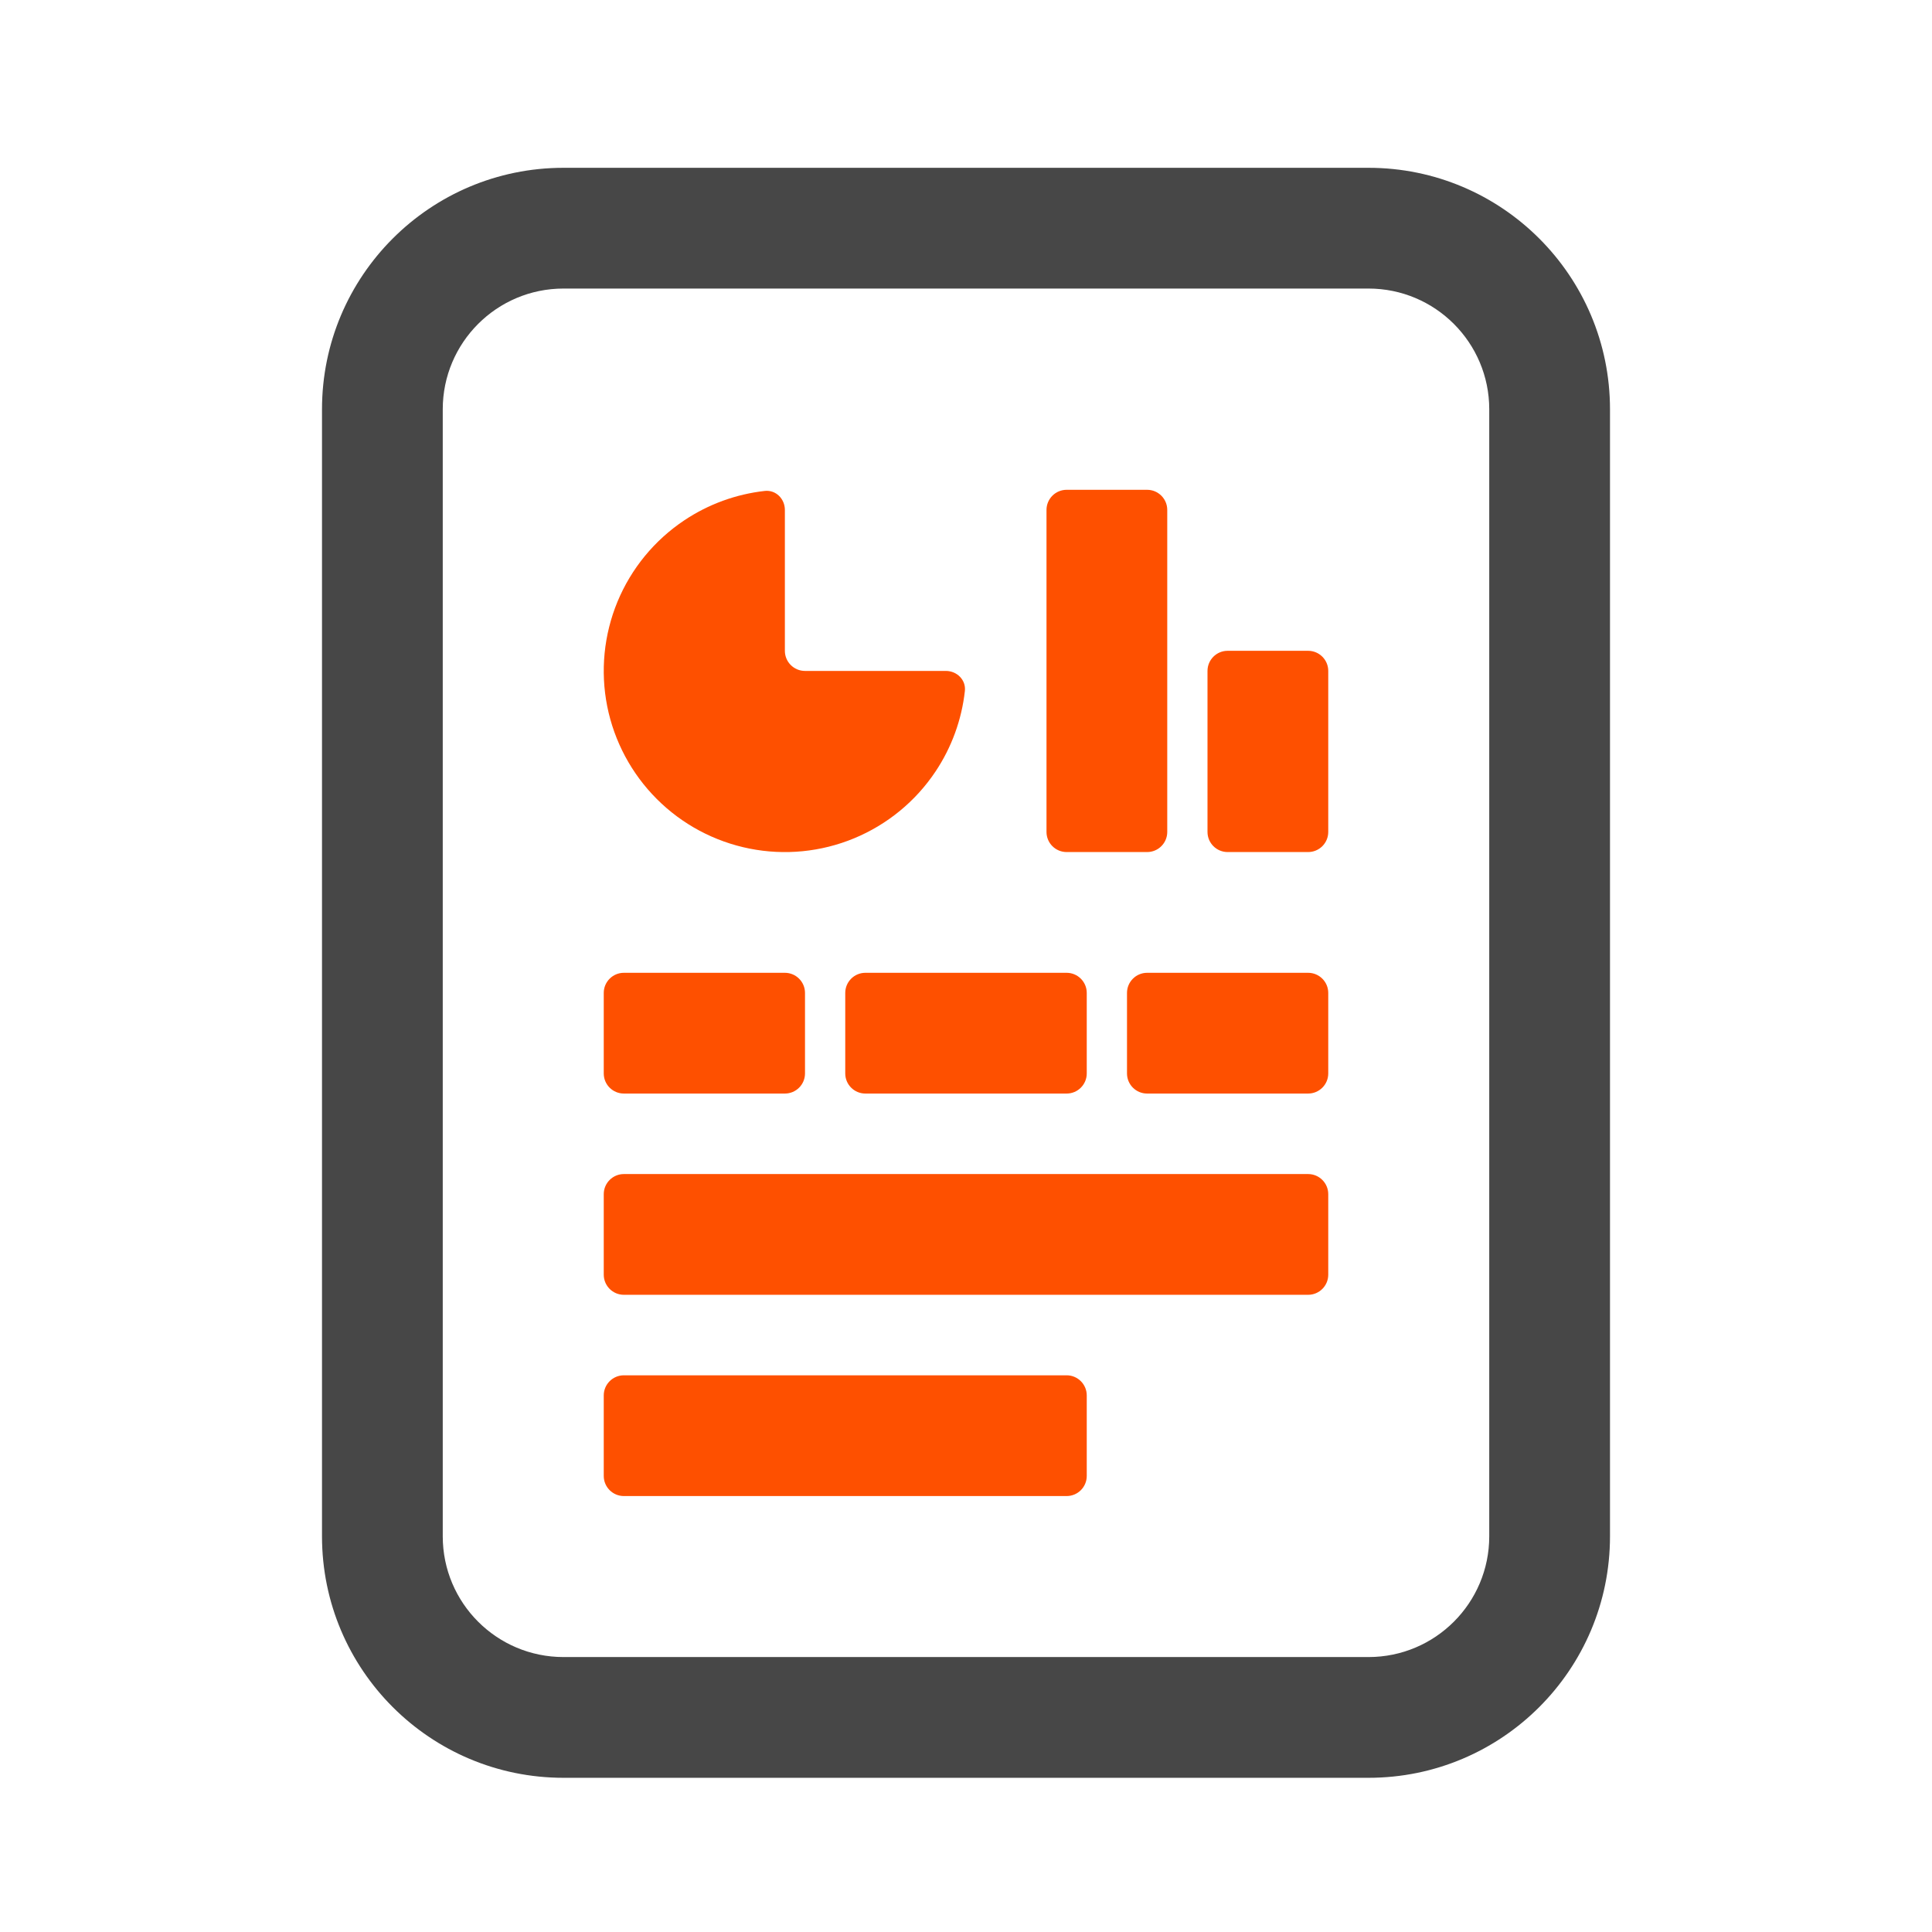 <svg width="48" height="48" viewBox="0 0 48 48" fill="none" xmlns="http://www.w3.org/2000/svg">
<path fill-rule="evenodd" clip-rule="evenodd" d="M34 7.169H14C12.343 7.169 11 8.513 11 10.169V38.169C11 39.826 12.343 41.169 14 41.169H34C35.657 41.169 37 39.826 37 38.169V10.169C37 8.513 35.657 7.169 34 7.169ZM14 4.169C10.686 4.169 8 6.856 8 10.169V38.169C8 41.483 10.686 44.169 14 44.169H34C37.314 44.169 40 41.483 40 38.169V10.169C40 6.856 37.314 4.169 34 4.169H14Z" fill="#474747"/>
<path d="M15.5 24.169C15.224 24.169 15 24.393 15 24.669V26.669C15 26.946 15.224 27.169 15.5 27.169H19.5C19.776 27.169 20 26.946 20 26.669V24.669C20 24.393 19.776 24.169 19.5 24.169H15.5Z" fill="#FE5000"/>
<path d="M15 29.669C15 29.393 15.224 29.169 15.5 29.169H32.5C32.776 29.169 33 29.393 33 29.669V31.669C33 31.946 32.776 32.169 32.5 32.169H15.5C15.224 32.169 15 31.946 15 31.669V29.669Z" fill="#FE5000"/>
<path d="M15 34.669C15 34.393 15.224 34.169 15.5 34.169H26.5C26.776 34.169 27 34.393 27 34.669V36.669C27 36.946 26.776 37.169 26.5 37.169H15.5C15.224 37.169 15 36.946 15 36.669V34.669Z" fill="#FE5000"/>
<path d="M21 24.669C21 24.393 21.224 24.169 21.5 24.169H26.5C26.776 24.169 27 24.393 27 24.669V26.669C27 26.946 26.776 27.169 26.5 27.169H21.5C21.224 27.169 21 26.946 21 26.669V24.669Z" fill="#FE5000"/>
<path d="M28.5 24.169C28.224 24.169 28 24.393 28 24.669V26.669C28 26.946 28.224 27.169 28.5 27.169H32.5C32.776 27.169 33 26.946 33 26.669V24.669C33 24.393 32.776 24.169 32.5 24.169H28.5Z" fill="#FE5000"/>
<path d="M30 16.669C30 16.393 30.224 16.169 30.5 16.169H32.5C32.776 16.169 33 16.393 33 16.669V20.669C33 20.946 32.776 21.169 32.5 21.169H30.5C30.224 21.169 30 20.946 30 20.669V16.669Z" fill="#FE5000"/>
<path d="M26 12.669C26 12.393 26.224 12.169 26.5 12.169H28.5C28.776 12.169 29 12.393 29 12.669V20.669C29 20.946 28.776 21.169 28.5 21.169H26.5C26.224 21.169 26 20.946 26 20.669V12.669Z" fill="#FE5000"/>
<path d="M23.5 16.669C23.776 16.669 24.003 16.894 23.972 17.168C23.893 17.882 23.643 18.569 23.242 19.169C22.747 19.91 22.044 20.486 21.222 20.827C20.4 21.168 19.495 21.257 18.622 21.083C17.749 20.909 16.947 20.481 16.318 19.851C15.689 19.222 15.26 18.42 15.086 17.547C14.913 16.674 15.002 15.77 15.342 14.947C15.683 14.125 16.26 13.422 17 12.928C17.601 12.526 18.288 12.277 19.001 12.197C19.276 12.167 19.5 12.393 19.5 12.669V16.169C19.5 16.446 19.724 16.669 20 16.669H23.5Z" fill="#FE5000"/>
</svg>
